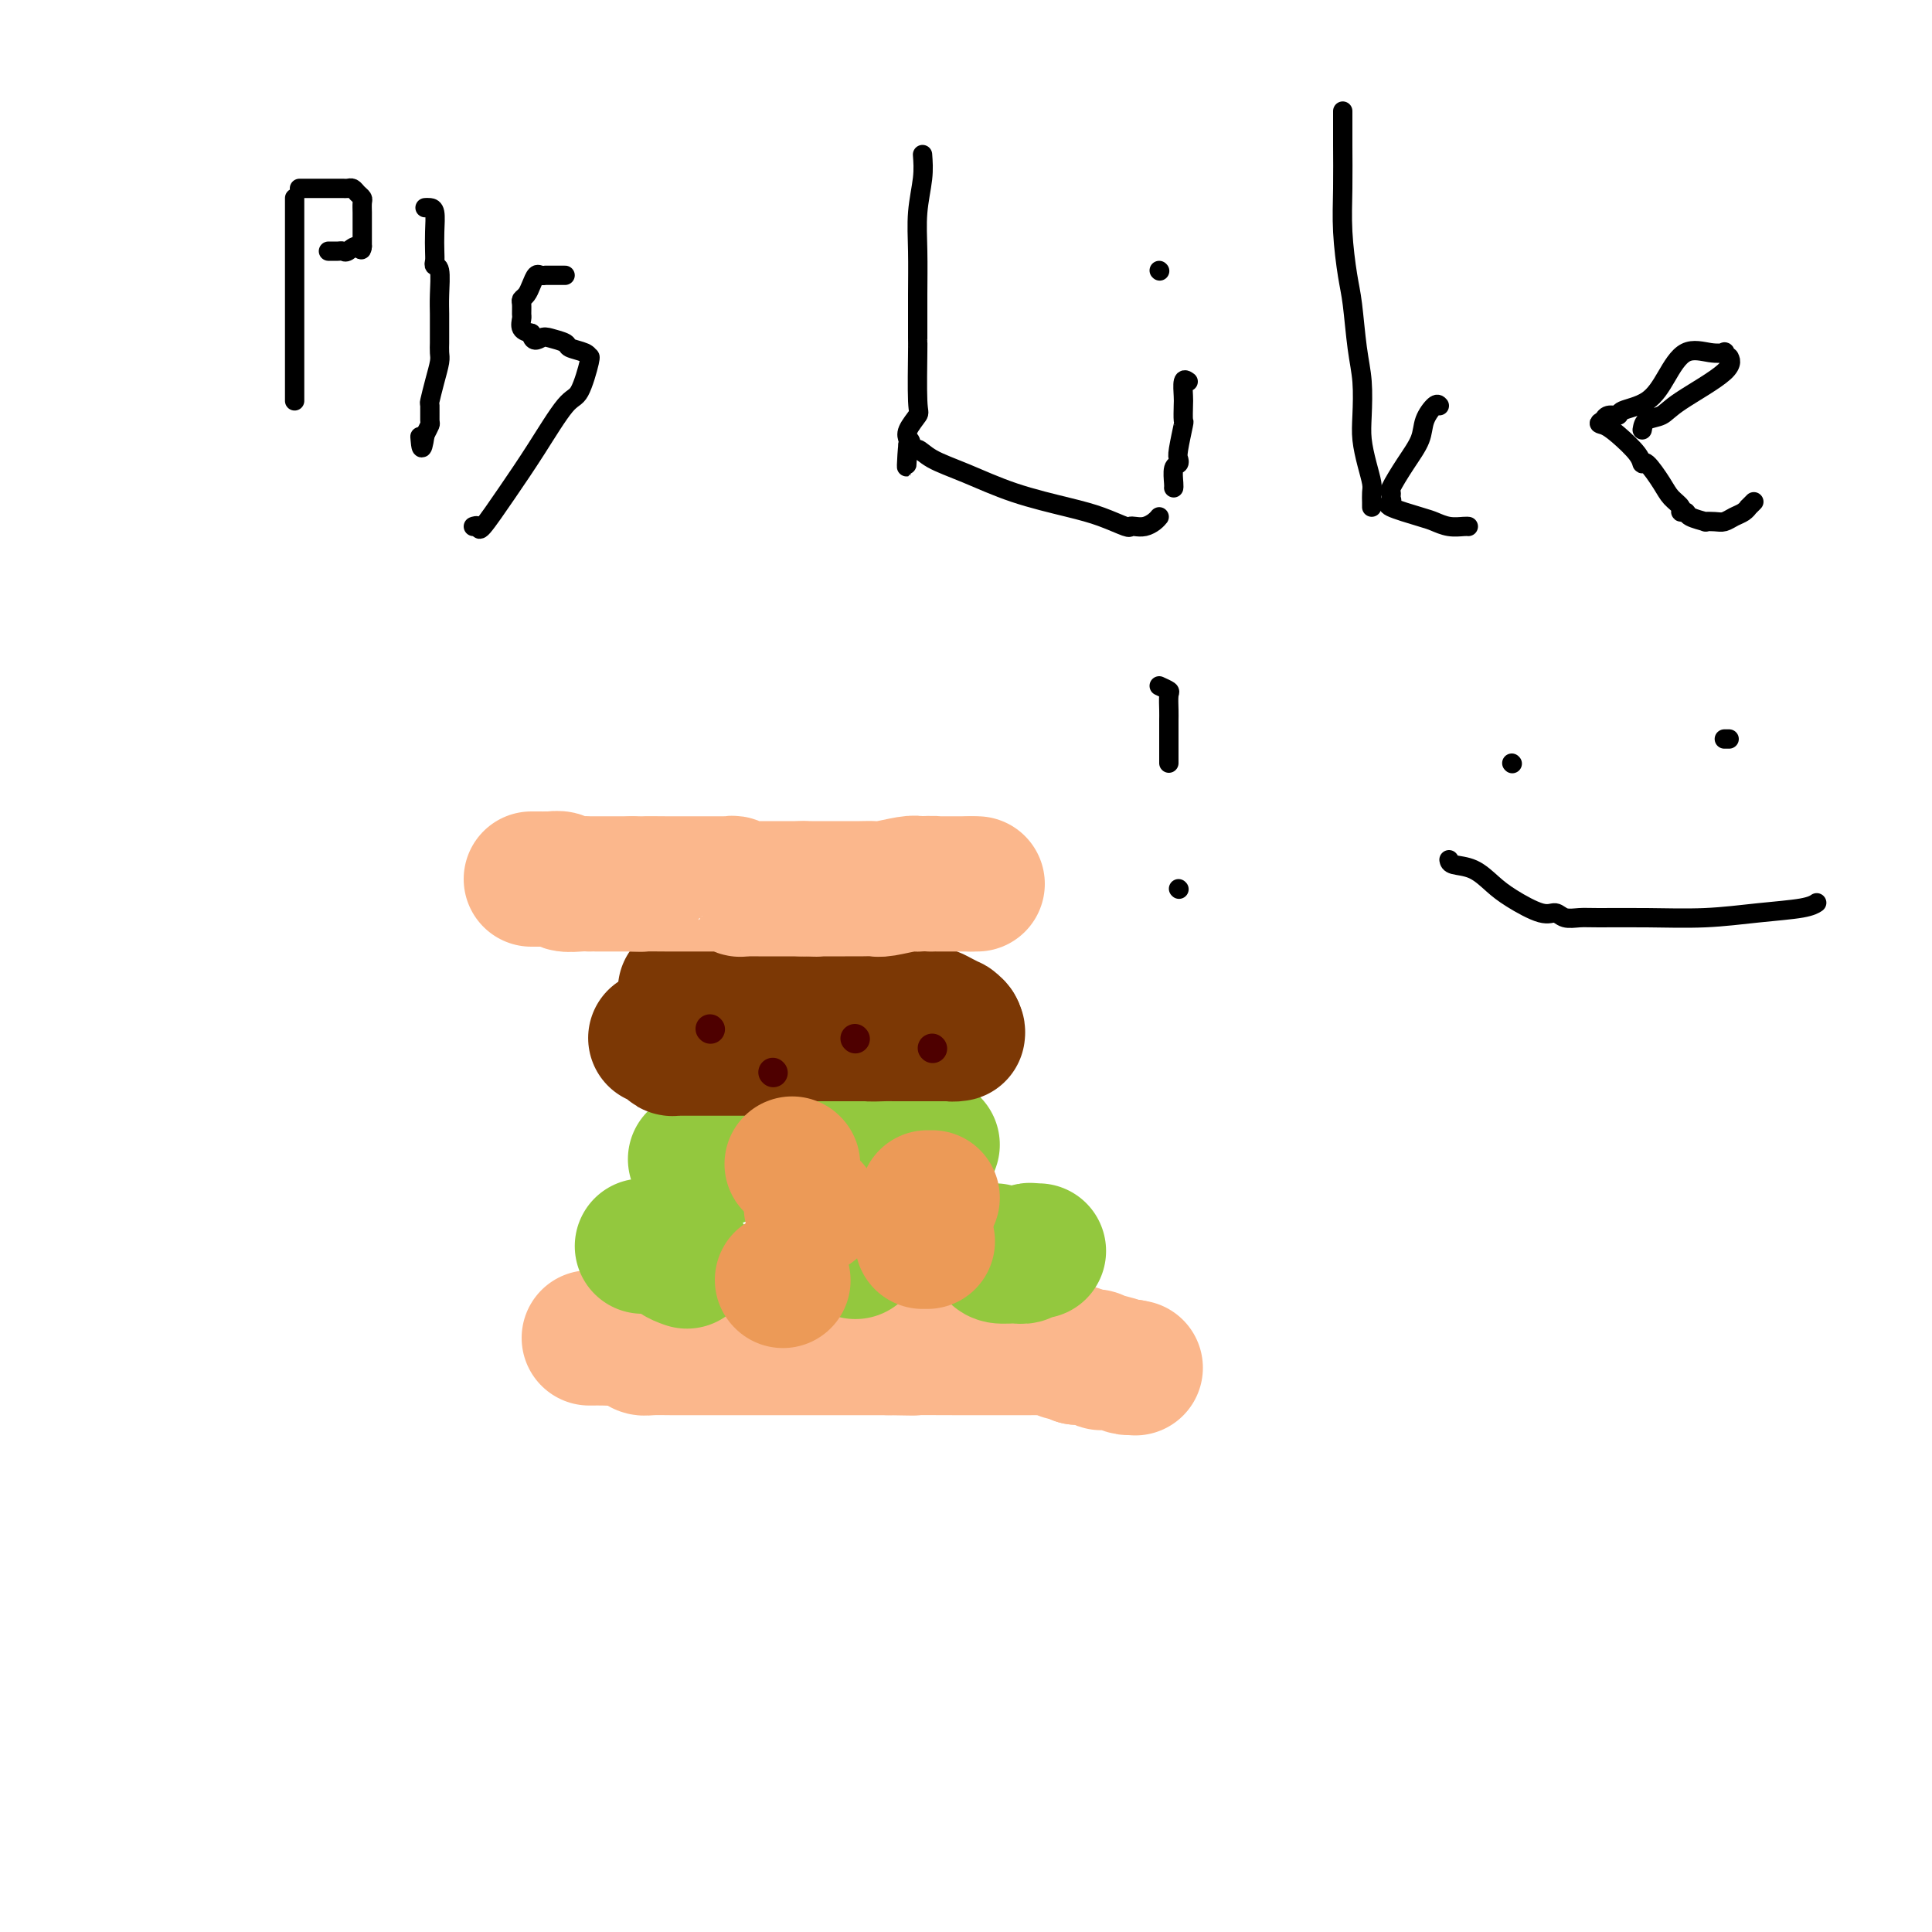 <svg viewBox='0 0 400 400' version='1.1' xmlns='http://www.w3.org/2000/svg' xmlns:xlink='http://www.w3.org/1999/xlink'><g fill='none' stroke='#FBB78C' stroke-width='28' stroke-linecap='round' stroke-linejoin='round'><path d='M122,277c1.124,-0.008 2.249,-0.016 3,0c0.751,0.016 1.129,0.056 2,0c0.871,-0.056 2.234,-0.207 3,0c0.766,0.207 0.933,0.774 1,1c0.067,0.226 0.033,0.113 0,0'/><path d='M131,278c1.772,0.381 1.701,0.834 2,1c0.299,0.166 0.967,0.044 2,0c1.033,-0.044 2.431,-0.012 4,0c1.569,0.012 3.309,0.003 4,0c0.691,-0.003 0.332,-0.001 1,0c0.668,0.001 2.361,0.000 3,0c0.639,-0.000 0.224,-0.000 4,0c3.776,0.000 11.744,0.000 17,0c5.256,-0.000 7.800,-0.000 10,0c2.200,0.000 4.057,0.000 5,0c0.943,-0.000 0.971,-0.000 1,0'/><path d='M184,279c8.608,0.155 3.626,0.041 4,0c0.374,-0.041 6.102,-0.011 10,0c3.898,0.011 5.966,0.003 8,0c2.034,-0.003 4.034,-0.001 5,0c0.966,0.001 0.896,-0.001 1,0c0.104,0.001 0.381,0.004 1,0c0.619,-0.004 1.580,-0.015 2,0c0.420,0.015 0.297,0.057 1,0c0.703,-0.057 2.230,-0.212 3,0c0.770,0.212 0.781,0.792 1,1c0.219,0.208 0.646,0.046 1,0c0.354,-0.046 0.634,0.026 1,0c0.366,-0.026 0.819,-0.150 1,0c0.181,0.150 0.091,0.575 0,1'/><path d='M223,281c6.212,0.311 2.243,0.087 1,0c-1.243,-0.087 0.240,-0.037 1,0c0.760,0.037 0.797,0.062 1,0c0.203,-0.062 0.573,-0.209 1,0c0.427,0.209 0.913,0.774 1,1c0.087,0.226 -0.224,0.112 0,0c0.224,-0.112 0.983,-0.222 2,0c1.017,0.222 2.290,0.778 3,1c0.710,0.222 0.855,0.111 1,0'/><path d='M234,283c1.833,0.333 0.917,0.167 0,0'/></g>
<g fill='none' stroke='#93C83E' stroke-width='28' stroke-linecap='round' stroke-linejoin='round'><path d='M133,258c0.644,0.030 1.287,0.060 2,0c0.713,-0.060 1.495,-0.209 2,0c0.505,0.209 0.731,0.778 1,1c0.269,0.222 0.580,0.098 1,0c0.420,-0.098 0.948,-0.171 1,0c0.052,0.171 -0.370,0.584 0,1c0.370,0.416 1.534,0.833 2,1c0.466,0.167 0.233,0.083 0,0'/><path d='M177,259c0.000,0.000 0.100,0.100 0.1,0.1'/><path d='M206,259c0.137,0.431 0.274,0.862 1,1c0.726,0.138 2.041,-0.015 3,0c0.959,0.015 1.564,0.200 2,0c0.436,-0.200 0.705,-0.786 1,-1c0.295,-0.214 0.615,-0.057 1,0c0.385,0.057 0.834,0.015 1,0c0.166,-0.015 0.047,-0.004 0,0c-0.047,0.004 -0.024,0.002 0,0'/><path d='M193,237c-0.388,-0.437 -0.776,-0.873 -1,-1c-0.224,-0.127 -0.283,0.057 -1,0c-0.717,-0.057 -2.091,-0.355 -3,-1c-0.909,-0.645 -1.354,-1.637 -2,-2c-0.646,-0.363 -1.493,-0.097 -2,0c-0.507,0.097 -0.675,0.026 -1,0c-0.325,-0.026 -0.807,-0.007 -1,0c-0.193,0.007 -0.096,0.004 0,0'/><path d='M149,240c-0.362,0.000 -0.724,0.000 -1,0c-0.276,0.000 -0.466,-0.000 -1,0c-0.534,0.000 -1.413,0.000 -2,0c-0.587,-0.000 -0.882,-0.000 -1,0c-0.118,0.000 -0.059,0.000 0,0'/></g>
<g fill='none' stroke='#7C3805' stroke-width='28' stroke-linecap='round' stroke-linejoin='round'><path d='M136,215c-0.203,-0.083 -0.405,-0.166 0,0c0.405,0.166 1.418,0.580 2,1c0.582,0.420 0.734,0.845 1,1c0.266,0.155 0.646,0.042 1,0c0.354,-0.042 0.682,-0.011 1,0c0.318,0.011 0.627,0.003 1,0c0.373,-0.003 0.811,-0.001 1,0c0.189,0.001 0.131,0.000 1,0c0.869,-0.000 2.667,-0.000 4,0c1.333,0.000 2.203,0.000 3,0c0.797,-0.000 1.523,-0.000 2,0c0.477,0.000 0.705,0.000 1,0c0.295,-0.000 0.656,-0.000 1,0c0.344,0.000 0.672,0.000 1,0'/><path d='M156,217c3.531,-0.143 2.359,-1.501 2,-2c-0.359,-0.499 0.094,-0.137 1,0c0.906,0.137 2.266,0.051 3,0c0.734,-0.051 0.842,-0.066 1,0c0.158,0.066 0.365,0.214 1,0c0.635,-0.214 1.698,-0.789 2,-1c0.302,-0.211 -0.157,-0.056 0,0c0.157,0.056 0.931,0.015 2,0c1.069,-0.015 2.433,-0.004 3,0c0.567,0.004 0.337,0.001 1,0c0.663,-0.001 2.219,-0.000 3,0c0.781,0.000 0.787,0.000 1,0c0.213,-0.000 0.634,-0.000 1,0c0.366,0.000 0.676,0.000 1,0c0.324,-0.000 0.662,-0.000 1,0'/><path d='M179,214c3.627,-0.464 1.195,-0.124 1,0c-0.195,0.124 1.846,0.033 3,0c1.154,-0.033 1.422,-0.009 2,0c0.578,0.009 1.468,0.002 2,0c0.532,-0.002 0.706,-0.001 1,0c0.294,0.001 0.709,0.000 1,0c0.291,-0.000 0.458,-0.000 1,0c0.542,0.000 1.457,0.000 2,0c0.543,-0.000 0.712,-0.000 1,0c0.288,0.000 0.693,0.000 1,0c0.307,-0.000 0.516,-0.000 1,0c0.484,0.000 1.242,0.000 2,0'/><path d='M197,214c2.726,-0.012 0.542,-0.042 0,0c-0.542,0.042 0.560,0.155 1,0c0.440,-0.155 0.220,-0.577 0,-1'/><path d='M198,213c-0.097,-0.393 -0.838,-0.876 -1,-1c-0.162,-0.124 0.256,0.113 0,0c-0.256,-0.113 -1.186,-0.574 -2,-1c-0.814,-0.426 -1.514,-0.818 -2,-1c-0.486,-0.182 -0.759,-0.154 -1,0c-0.241,0.154 -0.450,0.434 -1,0c-0.550,-0.434 -1.443,-1.580 -2,-2c-0.557,-0.420 -0.780,-0.112 -1,0c-0.220,0.112 -0.439,0.030 -1,0c-0.561,-0.030 -1.464,-0.007 -2,0c-0.536,0.007 -0.704,-0.002 -1,0c-0.296,0.002 -0.721,0.014 -1,0c-0.279,-0.014 -0.411,-0.056 -1,0c-0.589,0.056 -1.634,0.208 -2,0c-0.366,-0.208 -0.051,-0.777 0,-1c0.051,-0.223 -0.162,-0.101 -1,0c-0.838,0.101 -2.303,0.181 -3,0c-0.697,-0.181 -0.628,-0.623 -1,-1c-0.372,-0.377 -1.186,-0.688 -2,-1'/><path d='M173,205c-4.305,-1.254 -2.566,-0.389 -2,0c0.566,0.389 -0.040,0.300 -1,0c-0.960,-0.300 -2.274,-0.813 -3,-1c-0.726,-0.187 -0.863,-0.049 -1,0c-0.137,0.049 -0.274,0.010 -1,0c-0.726,-0.010 -2.040,0.010 -3,0c-0.960,-0.010 -1.567,-0.051 -2,0c-0.433,0.051 -0.694,0.195 -1,0c-0.306,-0.195 -0.659,-0.728 -1,-1c-0.341,-0.272 -0.670,-0.284 -1,0c-0.330,0.284 -0.662,0.865 -1,1c-0.338,0.135 -0.681,-0.174 -1,0c-0.319,0.174 -0.614,0.831 -1,1c-0.386,0.169 -0.863,-0.151 -1,0c-0.137,0.151 0.065,0.772 0,1c-0.065,0.228 -0.399,0.061 -1,0c-0.601,-0.061 -1.470,-0.016 -2,0c-0.530,0.016 -0.723,0.005 -1,0c-0.277,-0.005 -0.639,-0.002 -1,0'/><path d='M148,206c-3.820,0.155 -0.870,0.042 0,0c0.870,-0.042 -0.341,-0.011 -1,0c-0.659,0.011 -0.768,0.004 -1,0c-0.232,-0.004 -0.588,-0.005 -1,0c-0.412,0.005 -0.881,0.015 -1,0c-0.119,-0.015 0.112,-0.056 0,0c-0.112,0.056 -0.569,0.207 -1,0c-0.431,-0.207 -0.838,-0.774 -1,-1c-0.162,-0.226 -0.081,-0.113 0,0'/></g>
<g fill='none' stroke='#4E0000' stroke-width='6' stroke-linecap='round' stroke-linejoin='round'><path d='M147,213c0.000,0.000 0.100,0.100 0.1,0.1'/><path d='M160,222c0.000,0.000 0.100,0.100 0.1,0.1'/><path d='M177,215c0.000,0.000 0.100,0.100 0.1,0.1'/><path d='M193,217c0.000,0.000 0.100,0.100 0.1,0.1'/></g>
<g fill='none' stroke='#FBB78C' stroke-width='28' stroke-linecap='round' stroke-linejoin='round'><path d='M110,182c0.728,-0.001 1.456,-0.001 2,0c0.544,0.001 0.903,0.004 1,0c0.097,-0.004 -0.070,-0.015 0,0c0.070,0.015 0.376,0.057 1,0c0.624,-0.057 1.564,-0.211 2,0c0.436,0.211 0.367,0.789 1,1c0.633,0.211 1.968,0.057 3,0c1.032,-0.057 1.760,-0.015 2,0c0.240,0.015 -0.009,0.004 0,0c0.009,-0.004 0.276,-0.001 1,0c0.724,0.001 1.905,0.000 3,0c1.095,-0.000 2.102,-0.000 3,0c0.898,0.000 1.685,0.000 2,0c0.315,-0.000 0.157,-0.000 0,0'/><path d='M131,183c3.423,0.155 1.480,0.041 2,0c0.520,-0.041 3.501,-0.011 5,0c1.499,0.011 1.514,0.003 2,0c0.486,-0.003 1.443,-0.001 2,0c0.557,0.001 0.712,0.000 1,0c0.288,-0.000 0.707,-0.000 1,0c0.293,0.000 0.460,-0.000 1,0c0.540,0.000 1.454,0.000 2,0c0.546,-0.000 0.724,-0.001 1,0c0.276,0.001 0.651,0.004 1,0c0.349,-0.004 0.671,-0.015 1,0c0.329,0.015 0.665,0.057 1,0c0.335,-0.057 0.668,-0.211 1,0c0.332,0.211 0.663,0.789 1,1c0.337,0.211 0.681,0.057 1,0c0.319,-0.057 0.614,-0.015 1,0c0.386,0.015 0.863,0.004 2,0c1.137,-0.004 2.934,-0.001 4,0c1.066,0.001 1.402,0.000 2,0c0.598,-0.000 1.456,-0.000 2,0c0.544,0.000 0.772,0.000 1,0'/><path d='M166,184c5.609,0.155 2.131,0.041 1,0c-1.131,-0.041 0.084,-0.011 1,0c0.916,0.011 1.532,0.003 2,0c0.468,-0.003 0.787,-0.001 1,0c0.213,0.001 0.319,0.001 1,0c0.681,-0.001 1.937,-0.004 3,0c1.063,0.004 1.934,0.015 3,0c1.066,-0.015 2.327,-0.056 3,0c0.673,0.056 0.758,0.207 2,0c1.242,-0.207 3.641,-0.774 5,-1c1.359,-0.226 1.680,-0.113 2,0'/><path d='M190,183c4.405,-0.155 3.418,-0.041 3,0c-0.418,0.041 -0.266,0.011 0,0c0.266,-0.011 0.647,-0.003 1,0c0.353,0.003 0.677,0.001 1,0c0.323,-0.001 0.643,-0.000 1,0c0.357,0.000 0.750,0.000 1,0c0.250,-0.000 0.357,-0.000 1,0c0.643,0.000 1.821,0.000 3,0'/><path d='M201,183c1.929,0.000 1.250,0.000 1,0c-0.250,0.000 -0.071,0.000 0,0c0.071,0.000 0.036,0.000 0,0'/></g>
<g fill='none' stroke='#EC9A57' stroke-width='28' stroke-linecap='round' stroke-linejoin='round'><path d='M162,265c0.000,0.000 0.100,0.100 0.1,0.1'/><path d='M168,250c0.000,0.000 0.100,0.100 0.1,0.1'/><path d='M164,241c0.000,0.000 0.100,0.100 0.1,0.1'/><path d='M192,248c0.417,0.000 0.833,0.000 1,0c0.167,0.000 0.083,0.000 0,0'/><path d='M192,257c-0.417,0.000 -0.833,0.000 -1,0c-0.167,0.000 -0.083,0.000 0,0'/></g>
<g fill='none' stroke='#000000' stroke-width='4' stroke-linecap='round' stroke-linejoin='round'><path d='M61,41c0.000,2.134 0.000,4.267 0,6c0.000,1.733 0.000,3.065 0,5c-0.000,1.935 -0.000,4.473 0,6c0.000,1.527 0.000,2.043 0,3c0.000,0.957 -0.000,2.354 0,4c0.000,1.646 0.000,3.541 0,5c0.000,1.459 0.000,2.482 0,4c0.000,1.518 -0.000,3.531 0,5c0.000,1.469 0.000,2.396 0,3c0.000,0.604 0.000,0.887 0,1c0.000,0.113 0.000,0.057 0,0'/><path d='M62,39c0.353,0.000 0.707,0.000 1,0c0.293,-0.000 0.526,-0.000 1,0c0.474,0.000 1.188,0.000 2,0c0.812,-0.000 1.723,-0.000 2,0c0.277,0.000 -0.081,0.000 0,0c0.081,-0.000 0.599,-0.001 1,0c0.401,0.001 0.685,0.003 1,0c0.315,-0.003 0.663,-0.012 1,0c0.337,0.012 0.665,0.044 1,0c0.335,-0.044 0.678,-0.163 1,0c0.322,0.163 0.622,0.610 1,1c0.378,0.390 0.833,0.724 1,1c0.167,0.276 0.045,0.494 0,1c-0.045,0.506 -0.012,1.301 0,2c0.012,0.699 0.003,1.300 0,2c-0.003,0.700 -0.001,1.497 0,2c0.001,0.503 0.000,0.712 0,1c-0.000,0.288 -0.000,0.654 0,1c0.000,0.346 0.000,0.673 0,1'/><path d='M75,51c-0.118,1.486 -0.413,0.202 -1,0c-0.587,-0.202 -1.468,0.678 -2,1c-0.532,0.322 -0.717,0.086 -1,0c-0.283,-0.086 -0.663,-0.023 -1,0c-0.337,0.023 -0.629,0.006 -1,0c-0.371,-0.006 -0.820,-0.002 -1,0c-0.180,0.002 -0.090,0.001 0,0'/><path d='M88,43c0.310,-0.021 0.619,-0.041 1,0c0.381,0.041 0.833,0.144 1,1c0.167,0.856 0.048,2.463 0,4c-0.048,1.537 -0.027,3.002 0,4c0.027,0.998 0.060,1.530 0,2c-0.060,0.470 -0.212,0.878 0,1c0.212,0.122 0.789,-0.041 1,1c0.211,1.041 0.057,3.286 0,5c-0.057,1.714 -0.015,2.896 0,4c0.015,1.104 0.005,2.129 0,3c-0.005,0.871 -0.004,1.590 0,2c0.004,0.410 0.011,0.513 0,1c-0.011,0.487 -0.041,1.357 0,2c0.041,0.643 0.155,1.059 0,2c-0.155,0.941 -0.577,2.408 -1,4c-0.423,1.592 -0.848,3.308 -1,4c-0.152,0.692 -0.030,0.361 0,1c0.030,0.639 -0.030,2.249 0,3c0.030,0.751 0.152,0.643 0,1c-0.152,0.357 -0.576,1.178 -1,2'/><path d='M88,90c-0.689,4.733 -0.911,2.067 -1,1c-0.089,-1.067 -0.044,-0.533 0,0'/><path d='M117,57c-0.331,-0.000 -0.662,-0.000 -1,0c-0.338,0.000 -0.682,0.000 -1,0c-0.318,-0.000 -0.610,-0.002 -1,0c-0.390,0.002 -0.878,0.006 -1,0c-0.122,-0.006 0.122,-0.023 0,0c-0.122,0.023 -0.611,0.086 -1,0c-0.389,-0.086 -0.679,-0.323 -1,0c-0.321,0.323 -0.675,1.204 -1,2c-0.325,0.796 -0.623,1.508 -1,2c-0.377,0.492 -0.835,0.766 -1,1c-0.165,0.234 -0.039,0.430 0,1c0.039,0.570 -0.010,1.514 0,2c0.010,0.486 0.080,0.516 0,1c-0.080,0.484 -0.308,1.424 0,2c0.308,0.576 1.154,0.788 2,1'/><path d='M110,69c0.225,2.096 1.286,1.335 2,1c0.714,-0.335 1.081,-0.244 2,0c0.919,0.244 2.389,0.640 3,1c0.611,0.360 0.361,0.683 1,1c0.639,0.317 2.165,0.628 3,1c0.835,0.372 0.977,0.804 1,1c0.023,0.196 -0.075,0.156 0,0c0.075,-0.156 0.321,-0.429 0,1c-0.321,1.429 -1.211,4.559 -2,6c-0.789,1.441 -1.478,1.191 -3,3c-1.522,1.809 -3.876,5.676 -6,9c-2.124,3.324 -4.020,6.106 -6,9c-1.980,2.894 -4.046,5.899 -5,7c-0.954,1.101 -0.795,0.296 -1,0c-0.205,-0.296 -0.773,-0.085 -1,0c-0.227,0.085 -0.114,0.042 0,0'/><path d='M191,32c0.113,1.504 0.226,3.009 0,5c-0.226,1.991 -0.793,4.470 -1,7c-0.207,2.530 -0.056,5.113 0,8c0.056,2.887 0.015,6.078 0,9c-0.015,2.922 -0.005,5.575 0,7c0.005,1.425 0.003,1.623 0,2c-0.003,0.377 -0.008,0.934 0,1c0.008,0.066 0.030,-0.357 0,2c-0.030,2.357 -0.113,7.496 0,10c0.113,2.504 0.422,2.372 0,3c-0.422,0.628 -1.575,2.015 -2,3c-0.425,0.985 -0.121,1.567 0,2c0.121,0.433 0.061,0.716 0,1'/><path d='M188,92c-0.516,9.215 -0.305,2.253 0,0c0.305,-2.253 0.705,0.204 1,1c0.295,0.796 0.485,-0.068 1,0c0.515,0.068 1.353,1.067 3,2c1.647,0.933 4.102,1.798 7,3c2.898,1.202 6.240,2.739 10,4c3.760,1.261 7.938,2.247 11,3c3.062,0.753 5.008,1.274 7,2c1.992,0.726 4.029,1.656 5,2c0.971,0.344 0.877,0.103 1,0c0.123,-0.103 0.464,-0.066 1,0c0.536,0.066 1.267,0.162 2,0c0.733,-0.162 1.466,-0.582 2,-1c0.534,-0.418 0.867,-0.834 1,-1c0.133,-0.166 0.067,-0.083 0,0'/><path d='M246,79c-0.422,-0.304 -0.844,-0.608 -1,0c-0.156,0.608 -0.045,2.127 0,3c0.045,0.873 0.026,1.098 0,2c-0.026,0.902 -0.059,2.480 0,3c0.059,0.520 0.208,-0.017 0,1c-0.208,1.017 -0.774,3.589 -1,5c-0.226,1.411 -0.113,1.660 0,2c0.113,0.340 0.226,0.771 0,1c-0.226,0.229 -0.793,0.258 -1,1c-0.207,0.742 -0.056,2.199 0,3c0.056,0.801 0.015,0.946 0,1c-0.015,0.054 -0.004,0.015 0,0c0.004,-0.015 0.002,-0.008 0,0'/><path d='M240,56c0.000,0.000 0.100,0.100 0.1,0.1'/><path d='M278,23c0.002,0.496 0.003,0.993 0,2c-0.003,1.007 -0.012,2.526 0,5c0.012,2.474 0.044,5.903 0,9c-0.044,3.097 -0.166,5.862 0,9c0.166,3.138 0.619,6.649 1,9c0.381,2.351 0.690,3.541 1,6c0.310,2.459 0.622,6.187 1,9c0.378,2.813 0.823,4.711 1,7c0.177,2.289 0.086,4.969 0,7c-0.086,2.031 -0.167,3.412 0,5c0.167,1.588 0.581,3.382 1,5c0.419,1.618 0.844,3.061 1,4c0.156,0.939 0.042,1.375 0,2c-0.042,0.625 -0.011,1.437 0,2c0.011,0.563 0.003,0.875 0,1c-0.003,0.125 -0.002,0.062 0,0'/><path d='M298,84c-0.209,-0.249 -0.417,-0.497 -1,0c-0.583,0.497 -1.539,1.740 -2,3c-0.461,1.260 -0.425,2.537 -1,4c-0.575,1.463 -1.760,3.113 -3,5c-1.240,1.887 -2.534,4.010 -3,5c-0.466,0.990 -0.105,0.846 0,1c0.105,0.154 -0.047,0.604 0,1c0.047,0.396 0.294,0.737 0,1c-0.294,0.263 -1.130,0.449 0,1c1.130,0.551 4.226,1.468 6,2c1.774,0.532 2.227,0.678 3,1c0.773,0.322 1.867,0.818 3,1c1.133,0.182 2.305,0.049 3,0c0.695,-0.049 0.913,-0.014 1,0c0.087,0.014 0.044,0.007 0,0'/><path d='M340,89c0.133,-0.781 0.266,-1.562 1,-2c0.734,-0.438 2.068,-0.533 3,-1c0.932,-0.467 1.461,-1.306 4,-3c2.539,-1.694 7.089,-4.244 9,-6c1.911,-1.756 1.184,-2.718 1,-3c-0.184,-0.282 0.173,0.117 0,0c-0.173,-0.117 -0.878,-0.749 -1,-1c-0.122,-0.251 0.339,-0.121 0,0c-0.339,0.121 -1.478,0.231 -3,0c-1.522,-0.231 -3.425,-0.804 -5,0c-1.575,0.804 -2.821,2.985 -4,5c-1.179,2.015 -2.292,3.864 -4,5c-1.708,1.136 -4.013,1.559 -5,2c-0.987,0.441 -0.656,0.902 -1,1c-0.344,0.098 -1.362,-0.166 -2,0c-0.638,0.166 -0.897,0.762 -1,1c-0.103,0.238 -0.052,0.119 0,0'/><path d='M332,87c-1.513,0.779 -0.797,0.727 0,1c0.797,0.273 1.673,0.870 3,2c1.327,1.130 3.103,2.792 4,4c0.897,1.208 0.913,1.962 1,2c0.087,0.038 0.243,-0.641 1,0c0.757,0.641 2.115,2.602 3,4c0.885,1.398 1.295,2.234 2,3c0.705,0.766 1.703,1.463 2,2c0.297,0.537 -0.108,0.914 0,1c0.108,0.086 0.728,-0.121 1,0c0.272,0.121 0.194,0.569 1,1c0.806,0.431 2.495,0.844 3,1c0.505,0.156 -0.174,0.053 0,0c0.174,-0.053 1.199,-0.057 2,0c0.801,0.057 1.376,0.174 2,0c0.624,-0.174 1.295,-0.639 2,-1c0.705,-0.361 1.443,-0.619 2,-1c0.557,-0.381 0.933,-0.886 1,-1c0.067,-0.114 -0.174,0.162 0,0c0.174,-0.162 0.764,-0.760 1,-1c0.236,-0.240 0.118,-0.120 0,0'/><path d='M313,158c0.000,0.000 0.100,0.100 0.1,0.1'/><path d='M357,153c0.417,0.000 0.833,0.000 1,0c0.167,0.000 0.083,0.000 0,0'/><path d='M300,178c0.070,0.383 0.140,0.765 1,1c0.860,0.235 2.510,0.321 4,1c1.490,0.679 2.821,1.951 4,3c1.179,1.049 2.206,1.875 4,3c1.794,1.125 4.355,2.550 6,3c1.645,0.450 2.374,-0.076 3,0c0.626,0.076 1.149,0.753 2,1c0.851,0.247 2.029,0.063 3,0c0.971,-0.063 1.734,-0.006 4,0c2.266,0.006 6.037,-0.041 10,0c3.963,0.041 8.120,0.168 12,0c3.880,-0.168 7.483,-0.633 11,-1c3.517,-0.367 6.947,-0.637 9,-1c2.053,-0.363 2.729,-0.818 3,-1c0.271,-0.182 0.135,-0.091 0,0'/><path d='M240,142c0.845,0.385 1.691,0.771 2,1c0.309,0.229 0.083,0.303 0,1c-0.083,0.697 -0.022,2.017 0,3c0.022,0.983 0.006,1.628 0,2c-0.006,0.372 -0.002,0.470 0,1c0.002,0.530 0.000,1.491 0,2c-0.000,0.509 -0.000,0.567 0,1c0.000,0.433 0.000,1.240 0,2c-0.000,0.760 -0.000,1.472 0,2c0.000,0.528 0.000,0.873 0,1c-0.000,0.127 -0.000,0.036 0,0c0.000,-0.036 0.000,-0.018 0,0'/><path d='M244,184c0.000,0.000 0.100,0.100 0.1,0.1'/></g>
</svg>